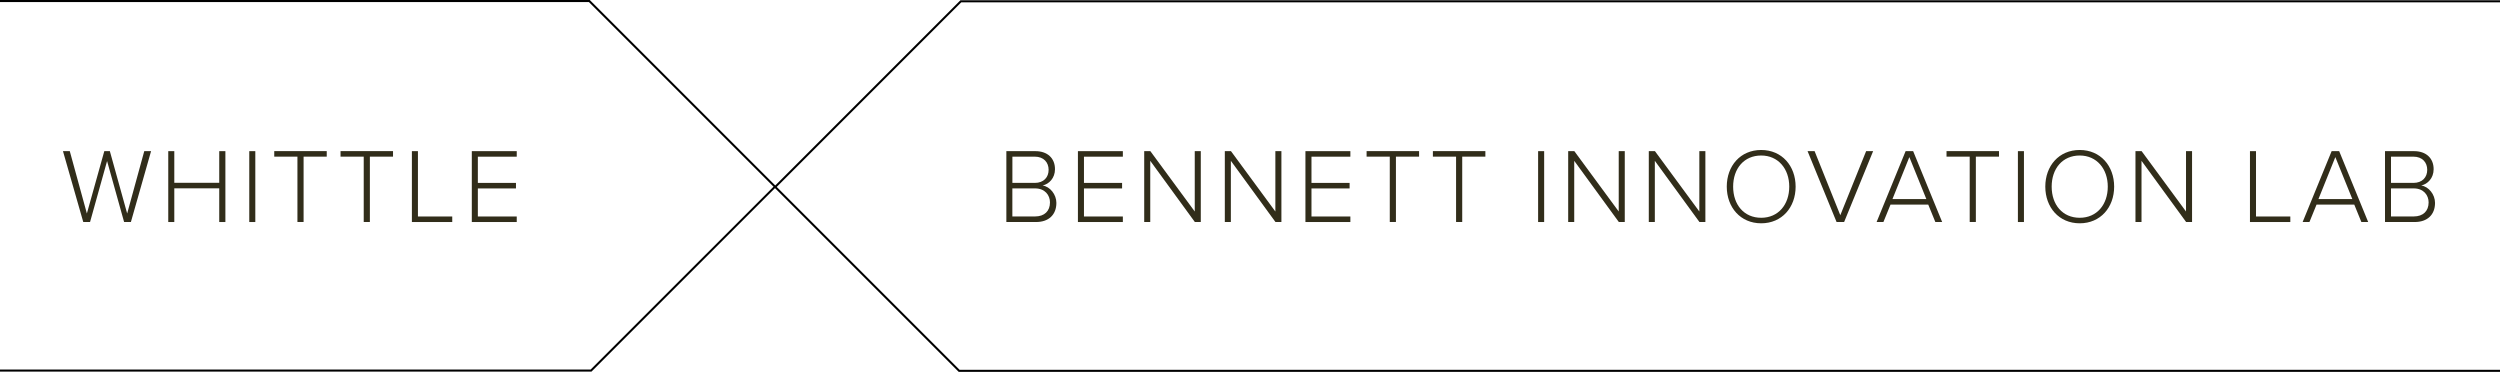 <?xml version="1.0" encoding="UTF-8"?><svg id="Layer_2" xmlns="http://www.w3.org/2000/svg" viewBox="0 0 682.59 101.53"><defs><style>.cls-1,.cls-2{fill:none;}.cls-3{fill:#312d1a;}.cls-2{stroke:#000;stroke-miterlimit:10;stroke-width:.56px;}</style></defs><g id="Layer_1-2"><polyline class="cls-2" points="0 .28 160.91 .28 211.6 50.97 161.38 101.18 0 101.18"/><polygon class="cls-1" points="423.19 101.46 265.17 101.46 211.54 50.78 264.67 .56 423.19 .56 423.19 101.46"/><polyline class="cls-2" points="682.59 .35 262.35 .35 211.67 51.04 261.88 101.25 682.59 101.25"/><path class="cls-3" d="M29.23,43.99l-4.64,16.62h-1.86l-5.54-19.35h1.86l4.67,17.03,4.76-17.03h1.51l4.73,17.03,4.67-17.03h1.86l-5.51,19.35h-1.86l-4.64-16.62Z"/><path class="cls-3" d="M59.86,51.42h-12.27v9.2h-1.65v-19.35h1.65v8.64h12.27v-8.64h1.68v19.35h-1.68v-9.2Z"/><path class="cls-3" d="M68.06,41.27h1.65v19.35h-1.65v-19.35Z"/><path class="cls-3" d="M81.2,42.77h-6.32v-1.51h14.33v1.51h-6.32v17.84h-1.68v-17.84Z"/><path class="cls-3" d="M99.3,42.77h-6.32v-1.51h14.33v1.51h-6.32v17.84h-1.68v-17.84Z"/><path class="cls-3" d="M112.46,41.27h1.65v17.84h9.37v1.51h-11.02v-19.35Z"/><path class="cls-3" d="M128.82,41.27h12.27v1.51h-10.62v7.16h10.41v1.51h-10.41v7.66h10.62v1.51h-12.27v-19.35Z"/><path class="cls-3" d="M274.76,41.27h7.95c3.25,0,5.34,1.89,5.34,4.93,0,2.44-1.65,4.09-3.39,4.44,2.06.32,3.77,2.47,3.77,4.76,0,3.22-2.09,5.22-5.54,5.22h-8.12v-19.35ZM282.51,49.94c2.5,0,3.8-1.57,3.8-3.57s-1.3-3.6-3.8-3.6h-6.09v7.16h6.09ZM282.62,59.1c2.55,0,4.06-1.48,4.06-3.83,0-1.97-1.36-3.83-4.06-3.83h-6.21v7.66h6.21Z"/><path class="cls-3" d="M294.31,41.27h12.27v1.51h-10.62v7.16h10.41v1.51h-10.41v7.66h10.62v1.51h-12.27v-19.35Z"/><path class="cls-3" d="M314.06,43.91v16.71h-1.65v-19.35h1.68l12.12,16.48v-16.48h1.65v19.35h-1.62l-12.18-16.71Z"/><path class="cls-3" d="M336.07,43.91v16.71h-1.65v-19.35h1.68l12.12,16.48v-16.48h1.65v19.35h-1.62l-12.18-16.71Z"/><path class="cls-3" d="M356.43,41.27h12.27v1.51h-10.62v7.16h10.41v1.51h-10.41v7.66h10.62v1.51h-12.27v-19.35Z"/><path class="cls-3" d="M379.45,42.77h-6.32v-1.51h14.33v1.51h-6.32v17.84h-1.68v-17.84Z"/><path class="cls-3" d="M397.55,42.77h-6.32v-1.51h14.33v1.51h-6.32v17.84h-1.68v-17.84Z"/><path class="cls-3" d="M419.96,41.27h1.65v19.35h-1.65v-19.35Z"/><path class="cls-3" d="M429.82,43.91v16.71h-1.65v-19.35h1.68l12.12,16.48v-16.48h1.65v19.35h-1.62l-12.18-16.71Z"/><path class="cls-3" d="M451.83,43.91v16.71h-1.65v-19.35h1.68l12.12,16.48v-16.48h1.65v19.35h-1.62l-12.18-16.71Z"/><path class="cls-3" d="M480.87,40.95c5.66,0,9.4,4.35,9.4,10.01s-3.74,10.01-9.4,10.01-9.4-4.35-9.4-10.01,3.71-10.01,9.4-10.01ZM480.87,42.46c-4.7,0-7.66,3.57-7.66,8.5s2.96,8.5,7.66,8.5,7.66-3.63,7.66-8.5-3.02-8.5-7.66-8.5Z"/><path class="cls-3" d="M493.54,41.27h1.91l7.02,17.49,7.05-17.49h1.91l-7.92,19.35h-2.06l-7.92-19.35Z"/><path class="cls-3" d="M526.48,55.86h-10.3l-1.94,4.76h-1.86l7.92-19.35h2.06l7.92,19.35h-1.86l-1.94-4.76ZM516.71,54.35h9.25l-4.64-11.46-4.61,11.46Z"/><path class="cls-3" d="M537.79,42.77h-6.32v-1.51h14.33v1.51h-6.32v17.84h-1.68v-17.84Z"/><path class="cls-3" d="M550.96,41.27h1.65v19.35h-1.65v-19.35Z"/><path class="cls-3" d="M567.84,40.95c5.66,0,9.4,4.35,9.4,10.01s-3.74,10.01-9.4,10.01-9.4-4.35-9.4-10.01,3.71-10.01,9.4-10.01ZM567.84,42.46c-4.7,0-7.66,3.57-7.66,8.5s2.96,8.5,7.66,8.5,7.66-3.63,7.66-8.5-3.02-8.5-7.66-8.5Z"/><path class="cls-3" d="M584.71,43.91v16.71h-1.65v-19.35h1.68l12.12,16.48v-16.48h1.65v19.35h-1.62l-12.18-16.71Z"/><path class="cls-3" d="M614.32,41.27h1.65v17.84h9.37v1.51h-11.02v-19.35Z"/><path class="cls-3" d="M642.8,55.86h-10.3l-1.94,4.76h-1.86l7.92-19.35h2.06l7.92,19.35h-1.86l-1.94-4.76ZM633.02,54.35h9.25l-4.64-11.46-4.61,11.46Z"/><path class="cls-3" d="M651.18,41.27h7.95c3.25,0,5.34,1.89,5.34,4.93,0,2.44-1.65,4.09-3.39,4.44,2.06.32,3.77,2.47,3.77,4.76,0,3.22-2.09,5.22-5.54,5.22h-8.12v-19.35ZM658.92,49.94c2.5,0,3.8-1.57,3.8-3.57s-1.3-3.6-3.8-3.6h-6.09v7.16h6.09ZM659.04,59.1c2.55,0,4.06-1.48,4.06-3.83,0-1.97-1.36-3.83-4.06-3.83h-6.21v7.66h6.21Z"/></g></svg>